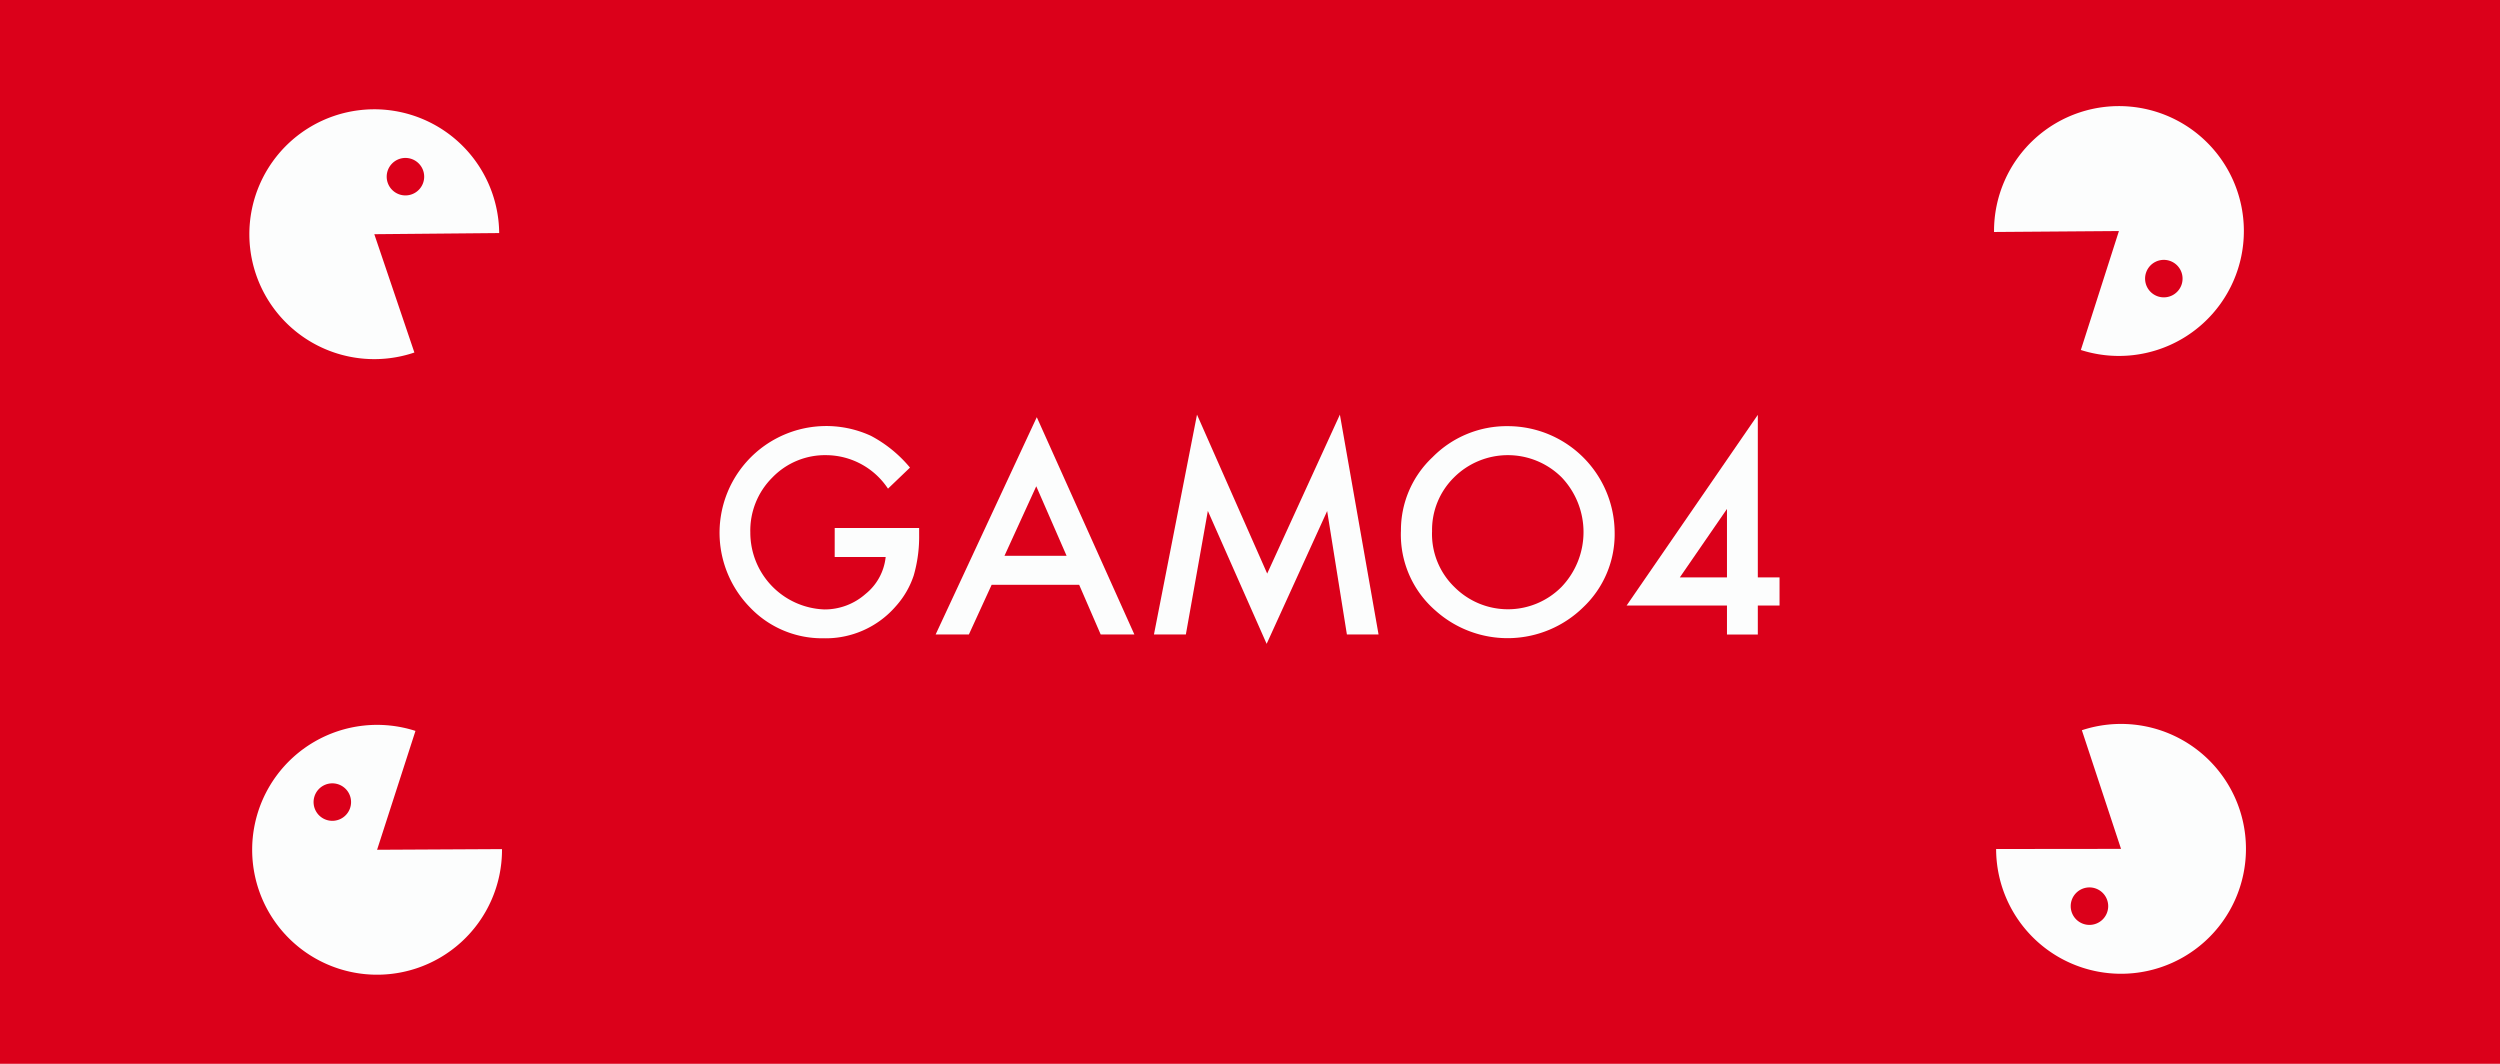 <svg id="GAMO4ロゴ" xmlns="http://www.w3.org/2000/svg" xmlns:xlink="http://www.w3.org/1999/xlink" width="151" height="64.255" viewBox="0 0 151 64.255">
  <defs>
    <clipPath id="clip-path">
      <rect id="長方形_3652" data-name="長方形 3652" width="151" height="64.255" fill="none"/>
    </clipPath>
  </defs>
  <rect id="長方形_3651" data-name="長方形 3651" width="151" height="64.255" fill="#db001a"/>
  <g id="グループ_2621" data-name="グループ 2621">
    <g id="グループ_2620" data-name="グループ 2620" clip-path="url(#clip-path)">
      <path id="パス_28002" data-name="パス 28002" d="M142.872,72.944a7.545,7.545,0,1,1,5.122-7.215l-7.543.069Z" transform="translate(-117.843 -51.652)" fill="#fcfdfd"/>
      <path id="パス_28003" data-name="パス 28003" d="M208,86.09a1.132,1.132,0,1,1-.015-1.6,1.132,1.132,0,0,1,.015,1.6" transform="translate(-182.703 -74.626)" fill="#db001a"/>
      <path id="パス_28004" data-name="パス 28004" d="M390.327,233.2h5.1v.408a8.427,8.427,0,0,1-.328,2.463,5.234,5.234,0,0,1-1.08,1.856,5.6,5.6,0,0,1-4.375,1.935,6.015,6.015,0,0,1-4.439-1.871,6.446,6.446,0,0,1,7.31-10.357,7.8,7.8,0,0,1,2.359,1.919l-1.328,1.272a4.506,4.506,0,0,0-3.7-2.023,4.425,4.425,0,0,0-3.287,1.352,4.514,4.514,0,0,0-1.328,3.327,4.639,4.639,0,0,0,4.479,4.639,3.722,3.722,0,0,0,2.471-.928,3.3,3.3,0,0,0,1.224-2.239h-3.079Z" transform="translate(-339.911 -201.31)" fill="#fcfdfd"/>
      <path id="パス_28005" data-name="パス 28005" d="M507.3,232.442h-5.287l-1.375,3h-2.008l6.11-13.125,5.894,13.125H508.6Zm-.76-1.752-1.832-4.2-1.92,4.2Z" transform="translate(-442.118 -197.119)" fill="#fcfdfd"/>
      <path id="パス_28006" data-name="パス 28006" d="M614.964,234.251l2.6-13.277,4.239,9.6,4.391-9.6,2.335,13.277h-1.912l-1.192-7.454-3.655,8.022-3.551-8.03-1.328,7.462Z" transform="translate(-545.265 -195.93)" fill="#fcfdfd"/>
      <path id="パス_28007" data-name="パス 28007" d="M746.578,233.465a6.047,6.047,0,0,1,1.911-4.479,6.291,6.291,0,0,1,4.575-1.872,6.458,6.458,0,0,1,6.422,6.422,6.074,6.074,0,0,1-1.9,4.519,6.525,6.525,0,0,1-8.91.208,6.068,6.068,0,0,1-2.1-4.8m1.88.024a4.463,4.463,0,0,0,1.376,3.367,4.556,4.556,0,0,0,6.438-.024,4.793,4.793,0,0,0,.016-6.622,4.605,4.605,0,0,0-6.5,0,4.454,4.454,0,0,0-1.328,3.279" transform="translate(-661.961 -201.374)" fill="#fcfdfd"/>
      <path id="パス_28008" data-name="パス 28008" d="M874.8,230.868h1.312v1.7H874.8v1.752h-1.863v-1.752h-6.063l7.926-11.517Zm-1.863,0v-4.135l-2.848,4.135Z" transform="translate(-768.628 -195.993)" fill="#fcfdfd"/>
      <path id="パス_28009" data-name="パス 28009" d="M1062.648,64.155a7.545,7.545,0,1,1,5.243,7.127l2.3-7.184Z" transform="translate(-942.208 -50.143)" fill="#fcfdfd"/>
      <path id="パス_28010" data-name="パス 28010" d="M1143.271,140.148a1.132,1.132,0,1,1,1.524.488,1.132,1.132,0,0,1-1.524-.488" transform="translate(-1013.582 -122.801)" fill="#db001a"/>
      <path id="パス_28011" data-name="パス 28011" d="M1068.94,386.189a7.545,7.545,0,1,1-5.179,7.174l7.544-.008Z" transform="translate(-943.195 -342.083)" fill="#fcfdfd"/>
      <path id="パス_28012" data-name="パス 28012" d="M1103.844,473.245a1.132,1.132,0,1,1,0,1.6,1.132,1.132,0,0,1,0-1.6" transform="translate(-978.442 -419.313)" fill="#db001a"/>
      <path id="パス_28013" data-name="パス 28013" d="M149.477,393.789a7.545,7.545,0,1,1-5.227-7.139l-2.318,7.179Z" transform="translate(-119.156 -342.503)" fill="#fcfdfd"/>
      <path id="パス_28014" data-name="パス 28014" d="M169.257,418.07a1.132,1.132,0,1,1-1.523-.492,1.132,1.132,0,0,1,1.523.492" transform="translate(-148.177 -370.14)" fill="#db001a"/>
    </g>
  </g>
</svg>
